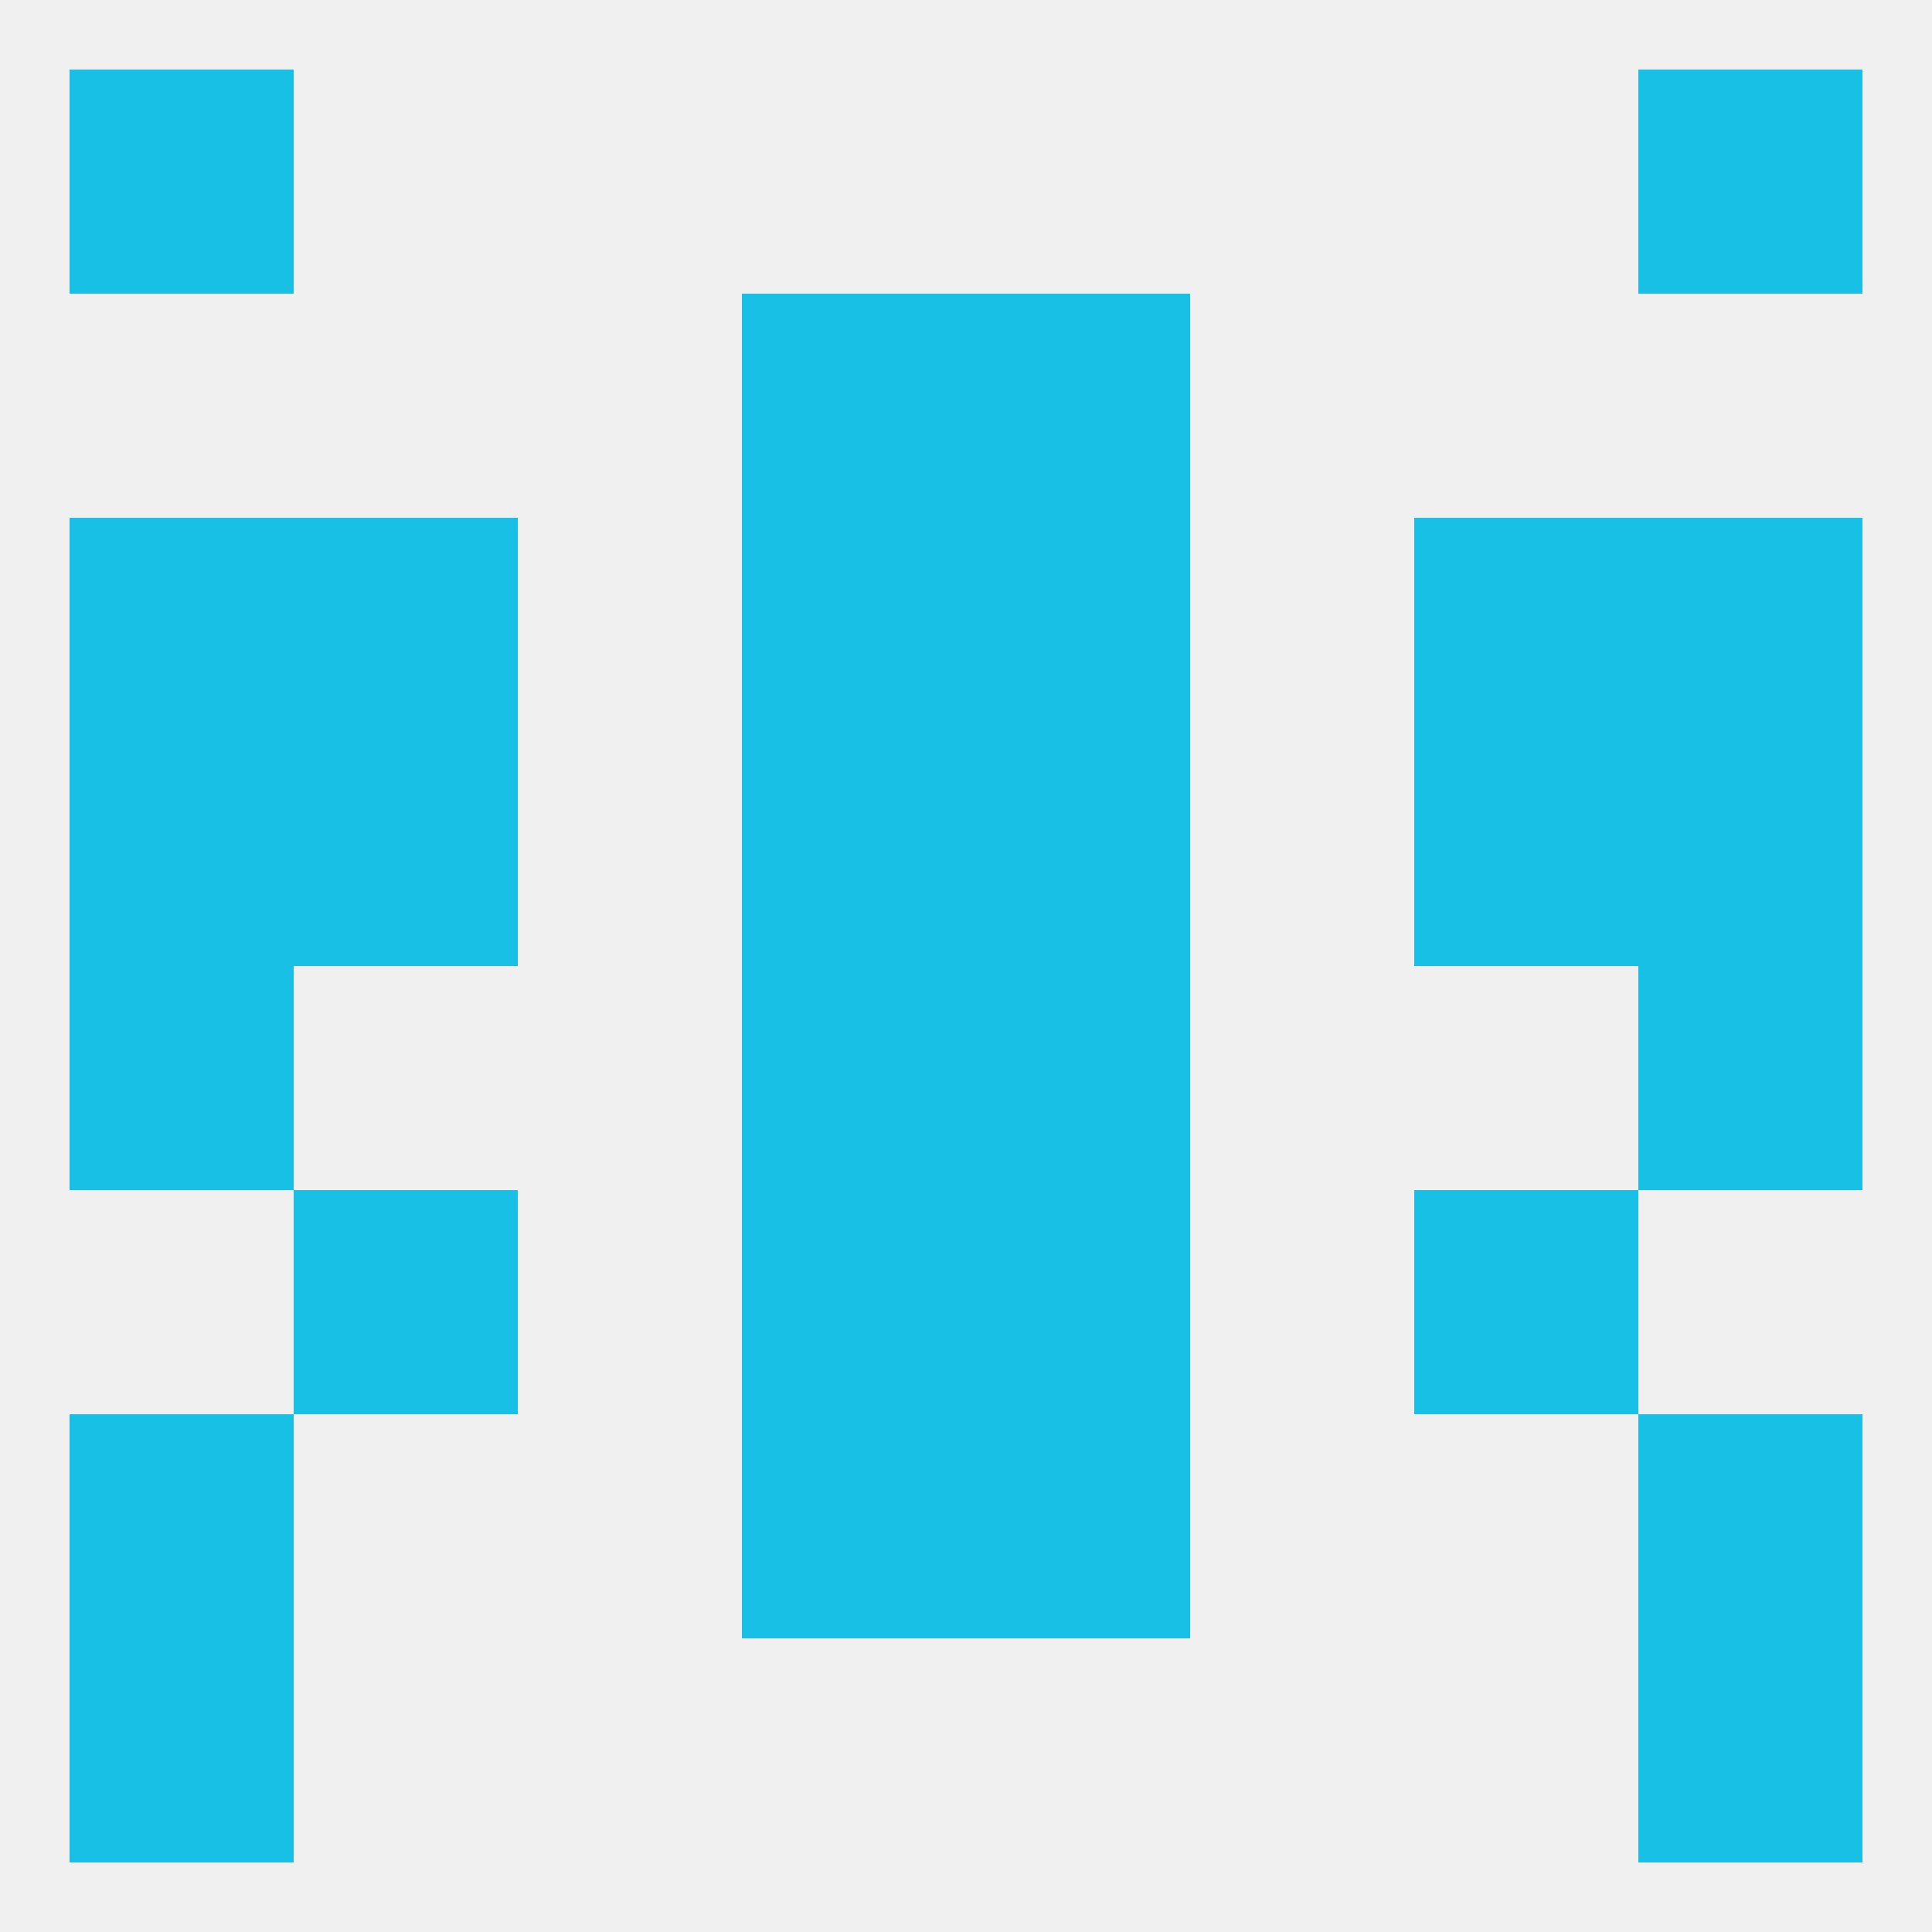 
<!--   <?xml version="1.0"?> -->
<svg version="1.1" baseprofile="full" xmlns="http://www.w3.org/2000/svg" xmlns:xlink="http://www.w3.org/1999/xlink" xmlns:ev="http://www.w3.org/2001/xml-events" width="250" height="250" viewBox="0 0 250 250" >
	<rect width="100%" height="100%" fill="rgba(240,240,240,255)"/>

	<rect x="9" y="212" width="29" height="29" fill="rgba(24,192,230,255)"/>
	<rect x="212" y="212" width="29" height="29" fill="rgba(24,192,230,255)"/>
	<rect x="9" y="9" width="29" height="29" fill="rgba(24,192,230,255)"/>
	<rect x="212" y="9" width="29" height="29" fill="rgba(24,192,230,255)"/>
	<rect x="96" y="38" width="29" height="29" fill="rgba(24,192,230,255)"/>
	<rect x="125" y="38" width="29" height="29" fill="rgba(24,192,230,255)"/>
	<rect x="183" y="67" width="29" height="29" fill="rgba(24,192,230,255)"/>
	<rect x="96" y="67" width="29" height="29" fill="rgba(24,192,230,255)"/>
	<rect x="125" y="67" width="29" height="29" fill="rgba(24,192,230,255)"/>
	<rect x="9" y="67" width="29" height="29" fill="rgba(24,192,230,255)"/>
	<rect x="212" y="67" width="29" height="29" fill="rgba(24,192,230,255)"/>
	<rect x="38" y="67" width="29" height="29" fill="rgba(24,192,230,255)"/>
	<rect x="183" y="96" width="29" height="29" fill="rgba(24,192,230,255)"/>
	<rect x="9" y="96" width="29" height="29" fill="rgba(24,192,230,255)"/>
	<rect x="212" y="96" width="29" height="29" fill="rgba(24,192,230,255)"/>
	<rect x="96" y="96" width="29" height="29" fill="rgba(24,192,230,255)"/>
	<rect x="125" y="96" width="29" height="29" fill="rgba(24,192,230,255)"/>
	<rect x="38" y="96" width="29" height="29" fill="rgba(24,192,230,255)"/>
	<rect x="212" y="125" width="29" height="29" fill="rgba(24,192,230,255)"/>
	<rect x="96" y="125" width="29" height="29" fill="rgba(24,192,230,255)"/>
	<rect x="125" y="125" width="29" height="29" fill="rgba(24,192,230,255)"/>
	<rect x="9" y="125" width="29" height="29" fill="rgba(24,192,230,255)"/>
	<rect x="183" y="154" width="29" height="29" fill="rgba(24,192,230,255)"/>
	<rect x="96" y="154" width="29" height="29" fill="rgba(24,192,230,255)"/>
	<rect x="125" y="154" width="29" height="29" fill="rgba(24,192,230,255)"/>
	<rect x="38" y="154" width="29" height="29" fill="rgba(24,192,230,255)"/>
	<rect x="125" y="183" width="29" height="29" fill="rgba(24,192,230,255)"/>
	<rect x="9" y="183" width="29" height="29" fill="rgba(24,192,230,255)"/>
	<rect x="212" y="183" width="29" height="29" fill="rgba(24,192,230,255)"/>
	<rect x="96" y="183" width="29" height="29" fill="rgba(24,192,230,255)"/>
</svg>